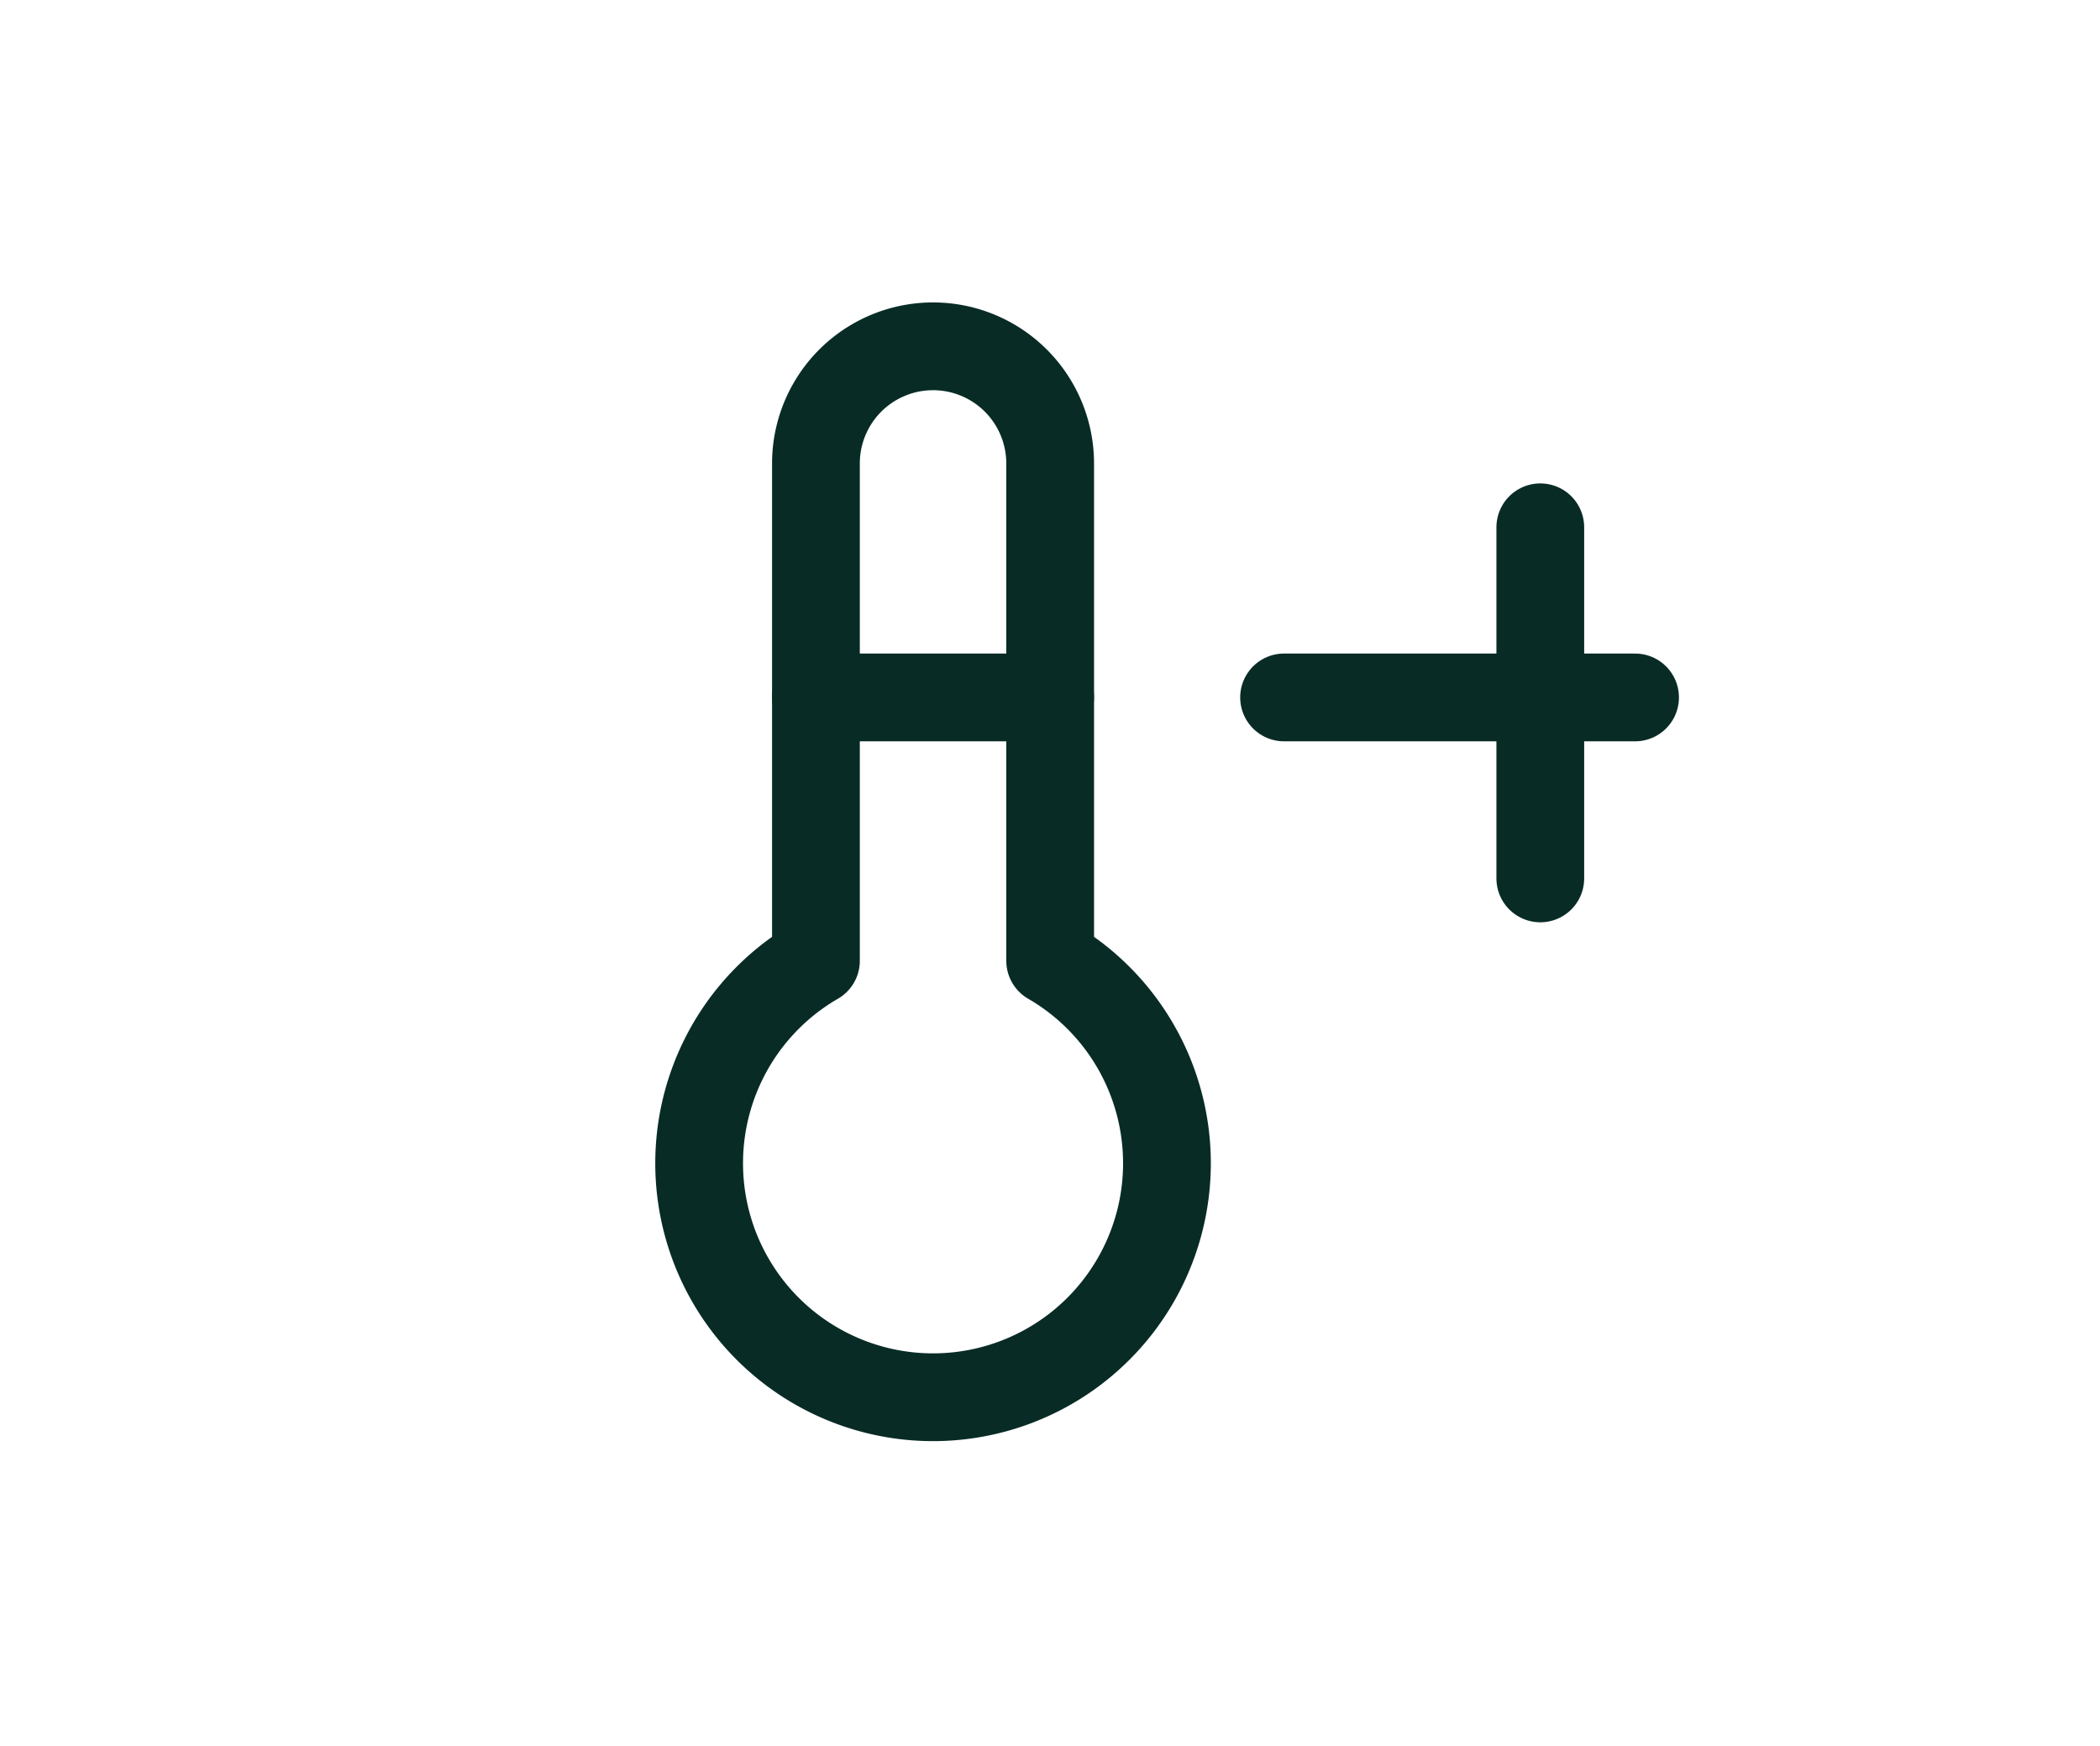 <svg id="Layer_1" data-name="Layer 1" xmlns="http://www.w3.org/2000/svg" viewBox="0 0 65.81 54.7"><defs><style>.cls-1,.cls-2{fill:none;}.cls-2{stroke:#082b26;stroke-linecap:round;stroke-linejoin:round;stroke-width:2.75px;}</style></defs><path class="cls-1" d="M10.91,5.35h44v44h-44Z"/><path class="cls-2" d="M25.57,30.1a7.33,7.33,0,1,0,7.34,0V14.52a3.67,3.67,0,1,0-7.34,0V30.1"/><line class="cls-2" x1="25.57" y1="21.85" x2="32.91" y2="21.85"/><line class="cls-2" x1="40.24" y1="21.85" x2="51.24" y2="21.85"/><line class="cls-2" x1="48.27" y1="16.52" x2="48.27" y2="27.52"/></svg>